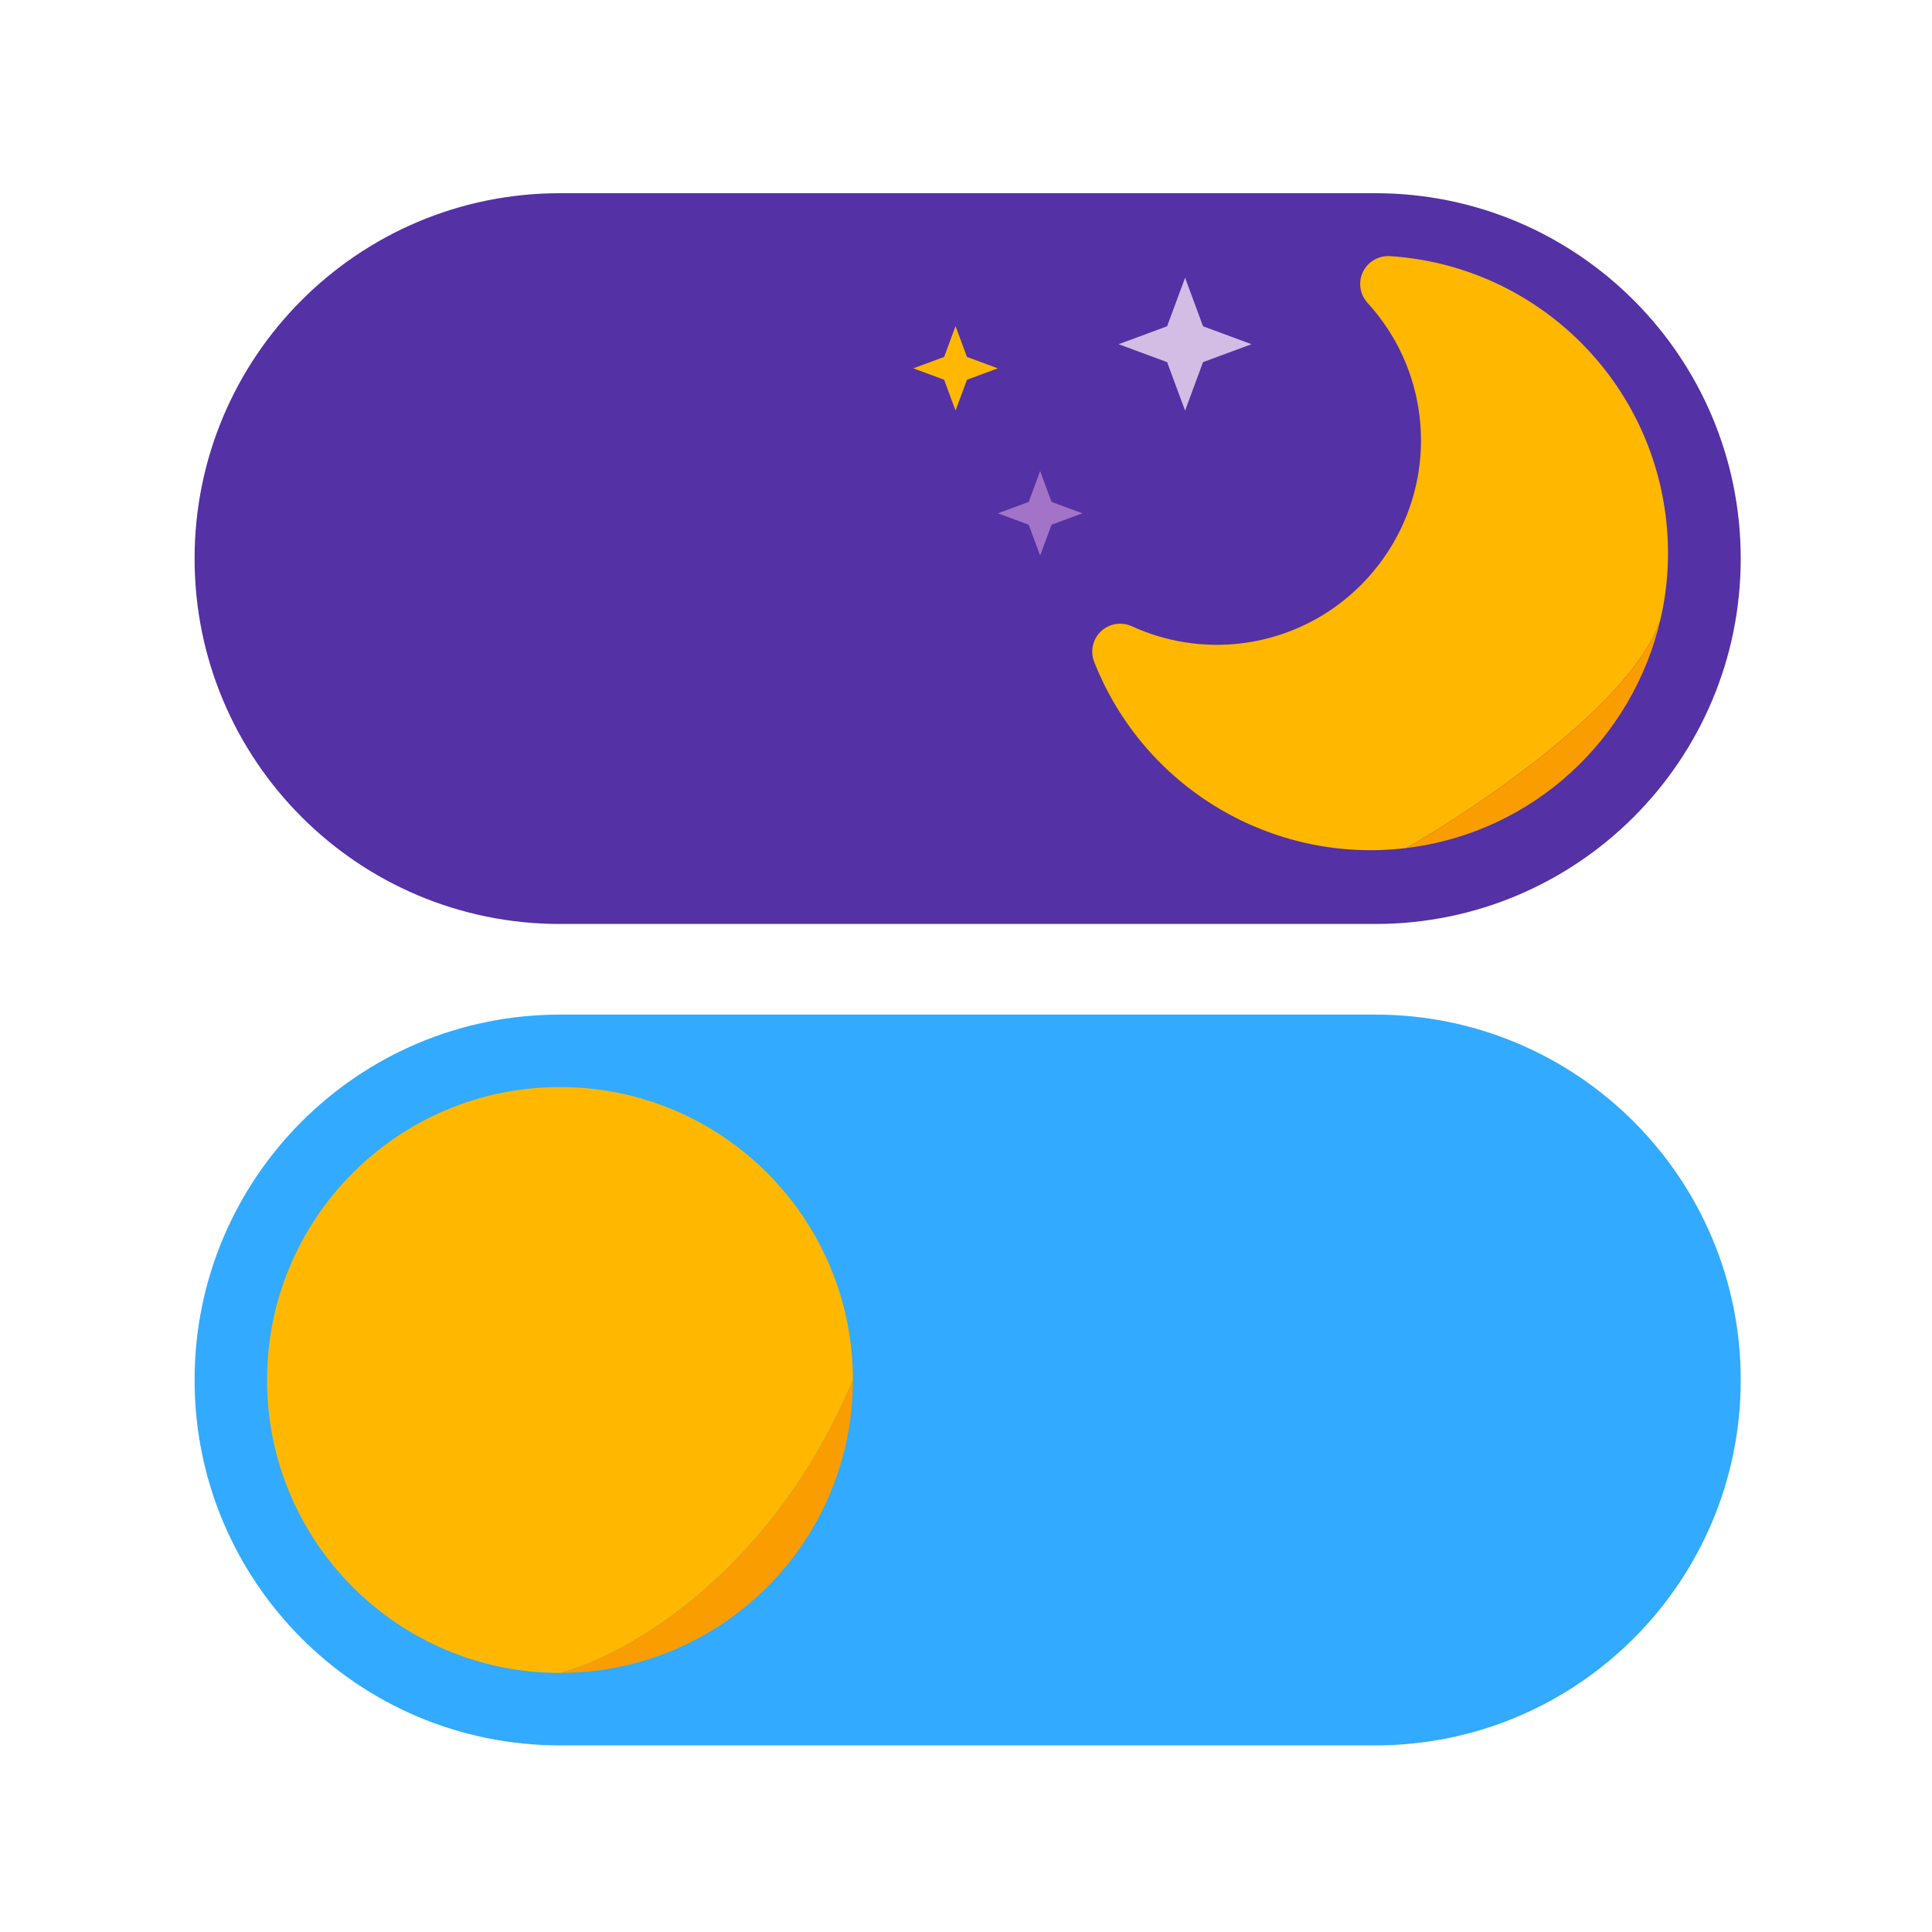 <?xml version="1.0" encoding="UTF-8"?> <svg xmlns="http://www.w3.org/2000/svg" width="32" height="32" viewBox="0 0 32 32" fill="none"><path d="M22.78 16.805H9.275C5.932 16.805 3.223 19.515 3.223 22.857C3.223 26.2 5.932 28.909 9.275 28.909H22.78C26.122 28.909 28.832 26.2 28.832 22.857C28.832 19.515 26.122 16.805 22.78 16.805Z" fill="#32AAFF"></path><path fill-rule="evenodd" clip-rule="evenodd" d="M14.127 22.857C14.127 20.178 11.954 18.005 9.275 18.005C6.595 18.005 4.423 20.178 4.423 22.857C4.423 25.537 6.595 27.709 9.275 27.709C10.325 27.442 12.766 26.098 14.127 22.857Z" fill="#FFB700"></path><path d="M9.275 27.709C11.954 27.709 14.127 25.537 14.127 22.857C12.766 26.098 10.325 27.442 9.275 27.709Z" fill="#FA9D00"></path><path d="M22.78 3.2H9.275C5.932 3.2 3.223 5.91 3.223 9.252C3.223 12.595 5.932 15.304 9.275 15.304H22.78C26.122 15.304 28.832 12.595 28.832 9.252C28.832 5.91 26.122 3.2 22.78 3.2Z" fill="#5431A5"></path><path fill-rule="evenodd" clip-rule="evenodd" d="M18.745 10.372C18.575 10.294 18.372 10.327 18.235 10.457C18.099 10.587 18.054 10.786 18.123 10.962C18.944 13.048 21.072 14.316 23.295 14.046C24.522 13.345 27.082 11.604 27.504 10.252C27.628 9.713 27.662 9.143 27.591 8.562C27.306 6.21 25.383 4.394 23.02 4.242C22.831 4.233 22.656 4.334 22.574 4.504C22.493 4.674 22.523 4.876 22.649 5.015C23.128 5.539 23.426 6.186 23.511 6.886C23.736 8.74 22.412 10.431 20.558 10.656C19.942 10.731 19.315 10.633 18.745 10.372Z" fill="#FFB700"></path><path d="M27.504 10.252C27.053 12.219 25.411 13.789 23.295 14.046C24.523 13.345 27.082 11.604 27.504 10.252Z" fill="#FA9D00"></path><path d="M19.629 4.6L19.926 5.404L20.729 5.701L19.926 5.998L19.629 6.801L19.331 5.998L18.528 5.701L19.331 5.404L19.629 4.6Z" fill="#D4BDE5"></path><path d="M17.228 7.802L17.417 8.313L17.928 8.502L17.417 8.691L17.228 9.202L17.039 8.691L16.528 8.502L17.039 8.313L17.228 7.802Z" fill="#A373C7"></path><path d="M15.827 5.401L16.016 5.912L16.527 6.101L16.016 6.29L15.827 6.801L15.638 6.29L15.127 6.101L15.638 5.912L15.827 5.401Z" fill="#FFB700"></path></svg> 